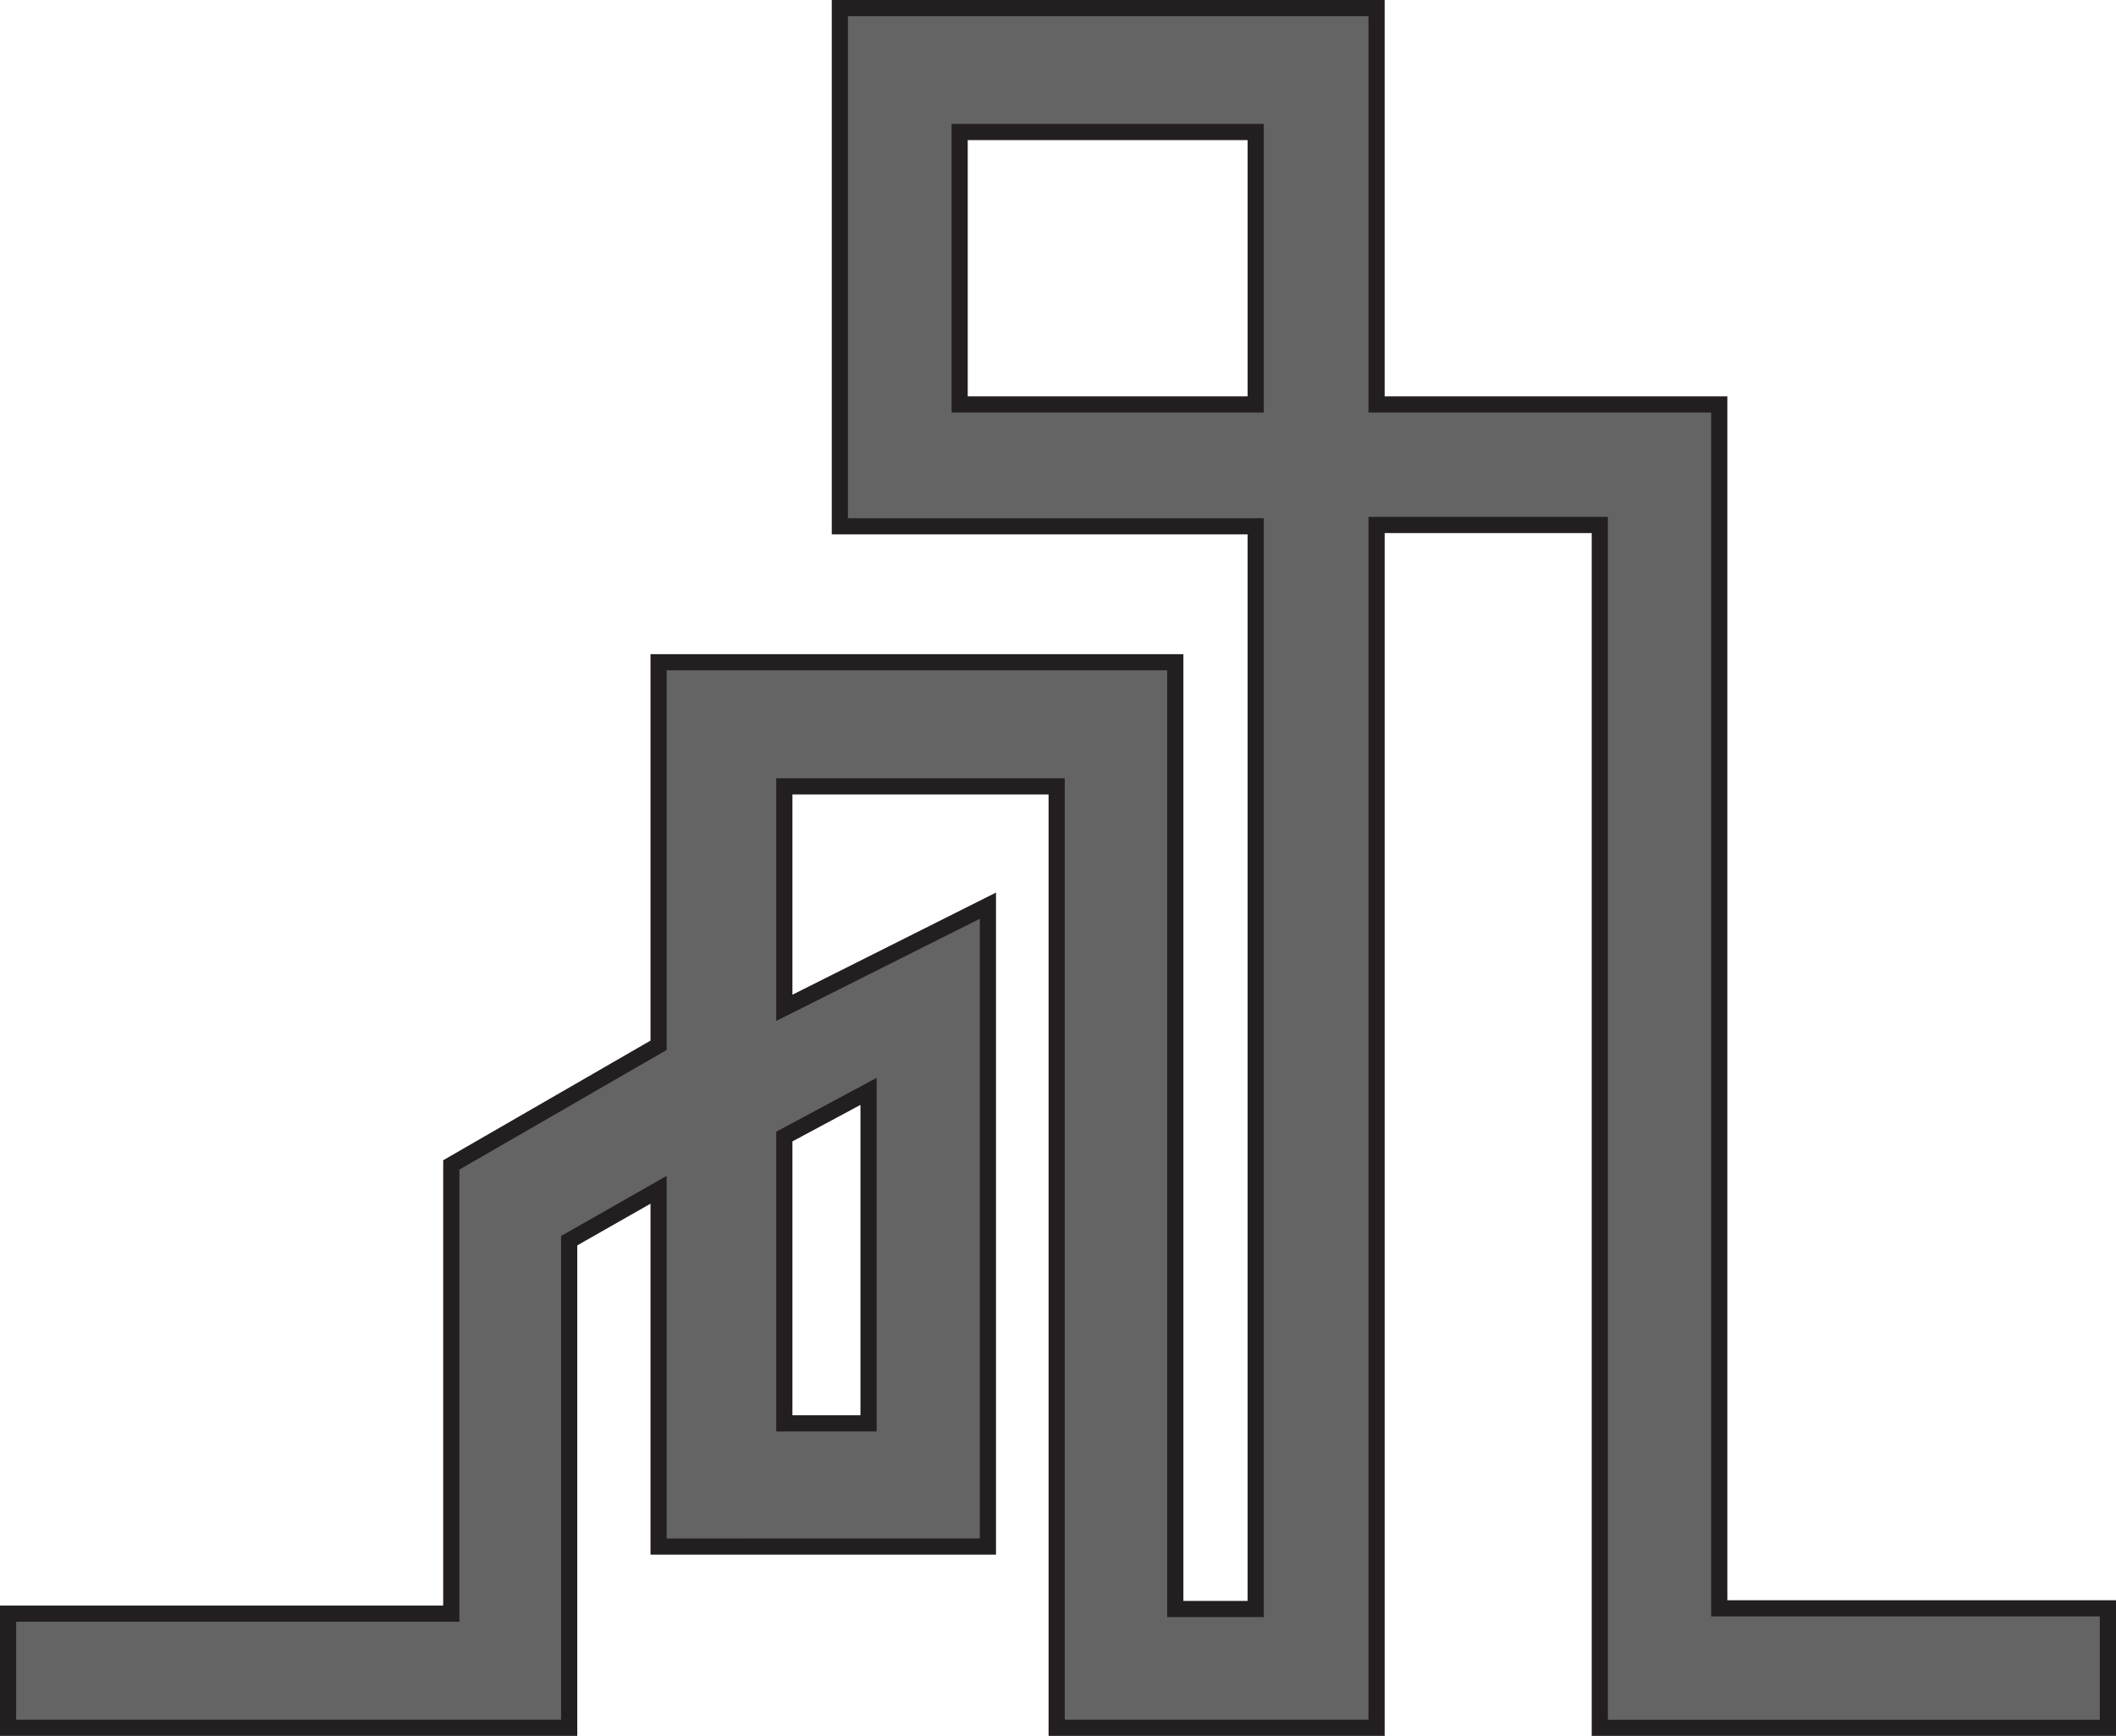 <?xml version="1.0" encoding="UTF-8"?>
<svg id="Layer_2" data-name="Layer 2" xmlns="http://www.w3.org/2000/svg" viewBox="0 0 2354.04 1931.15">
  <defs>
    <style>
      .cls-1 {
        fill: #646464;
        stroke: #231f20;
        stroke-miterlimit: 10;
        stroke-width: 18px;
      }
    </style>
  </defs>
  <g id="Layer_1-2" data-name="Layer 1">
    <path class="cls-1" d="M1912.67,1789.24V449.92h-381.25V9h-597.09v576.5h462.64v1204.48h-89.46V736.72h-574.83v426.14l-230.62,133.09v499.17H9v127.02h624.21v-541.92l99.47-56.62v396.92l366.37-.04v-712.94l-226.48,113.63v-246.38h302.96v1047.35h355.9V584h248.33v1338.15h565.29v-132.91h-432.37ZM966.25,1214.12v369.32h-93.69v-319.03l93.69-50.29ZM1396.97,449.92h-329.37V146.86h329.37v303.06Z"/>
  </g>
</svg>
